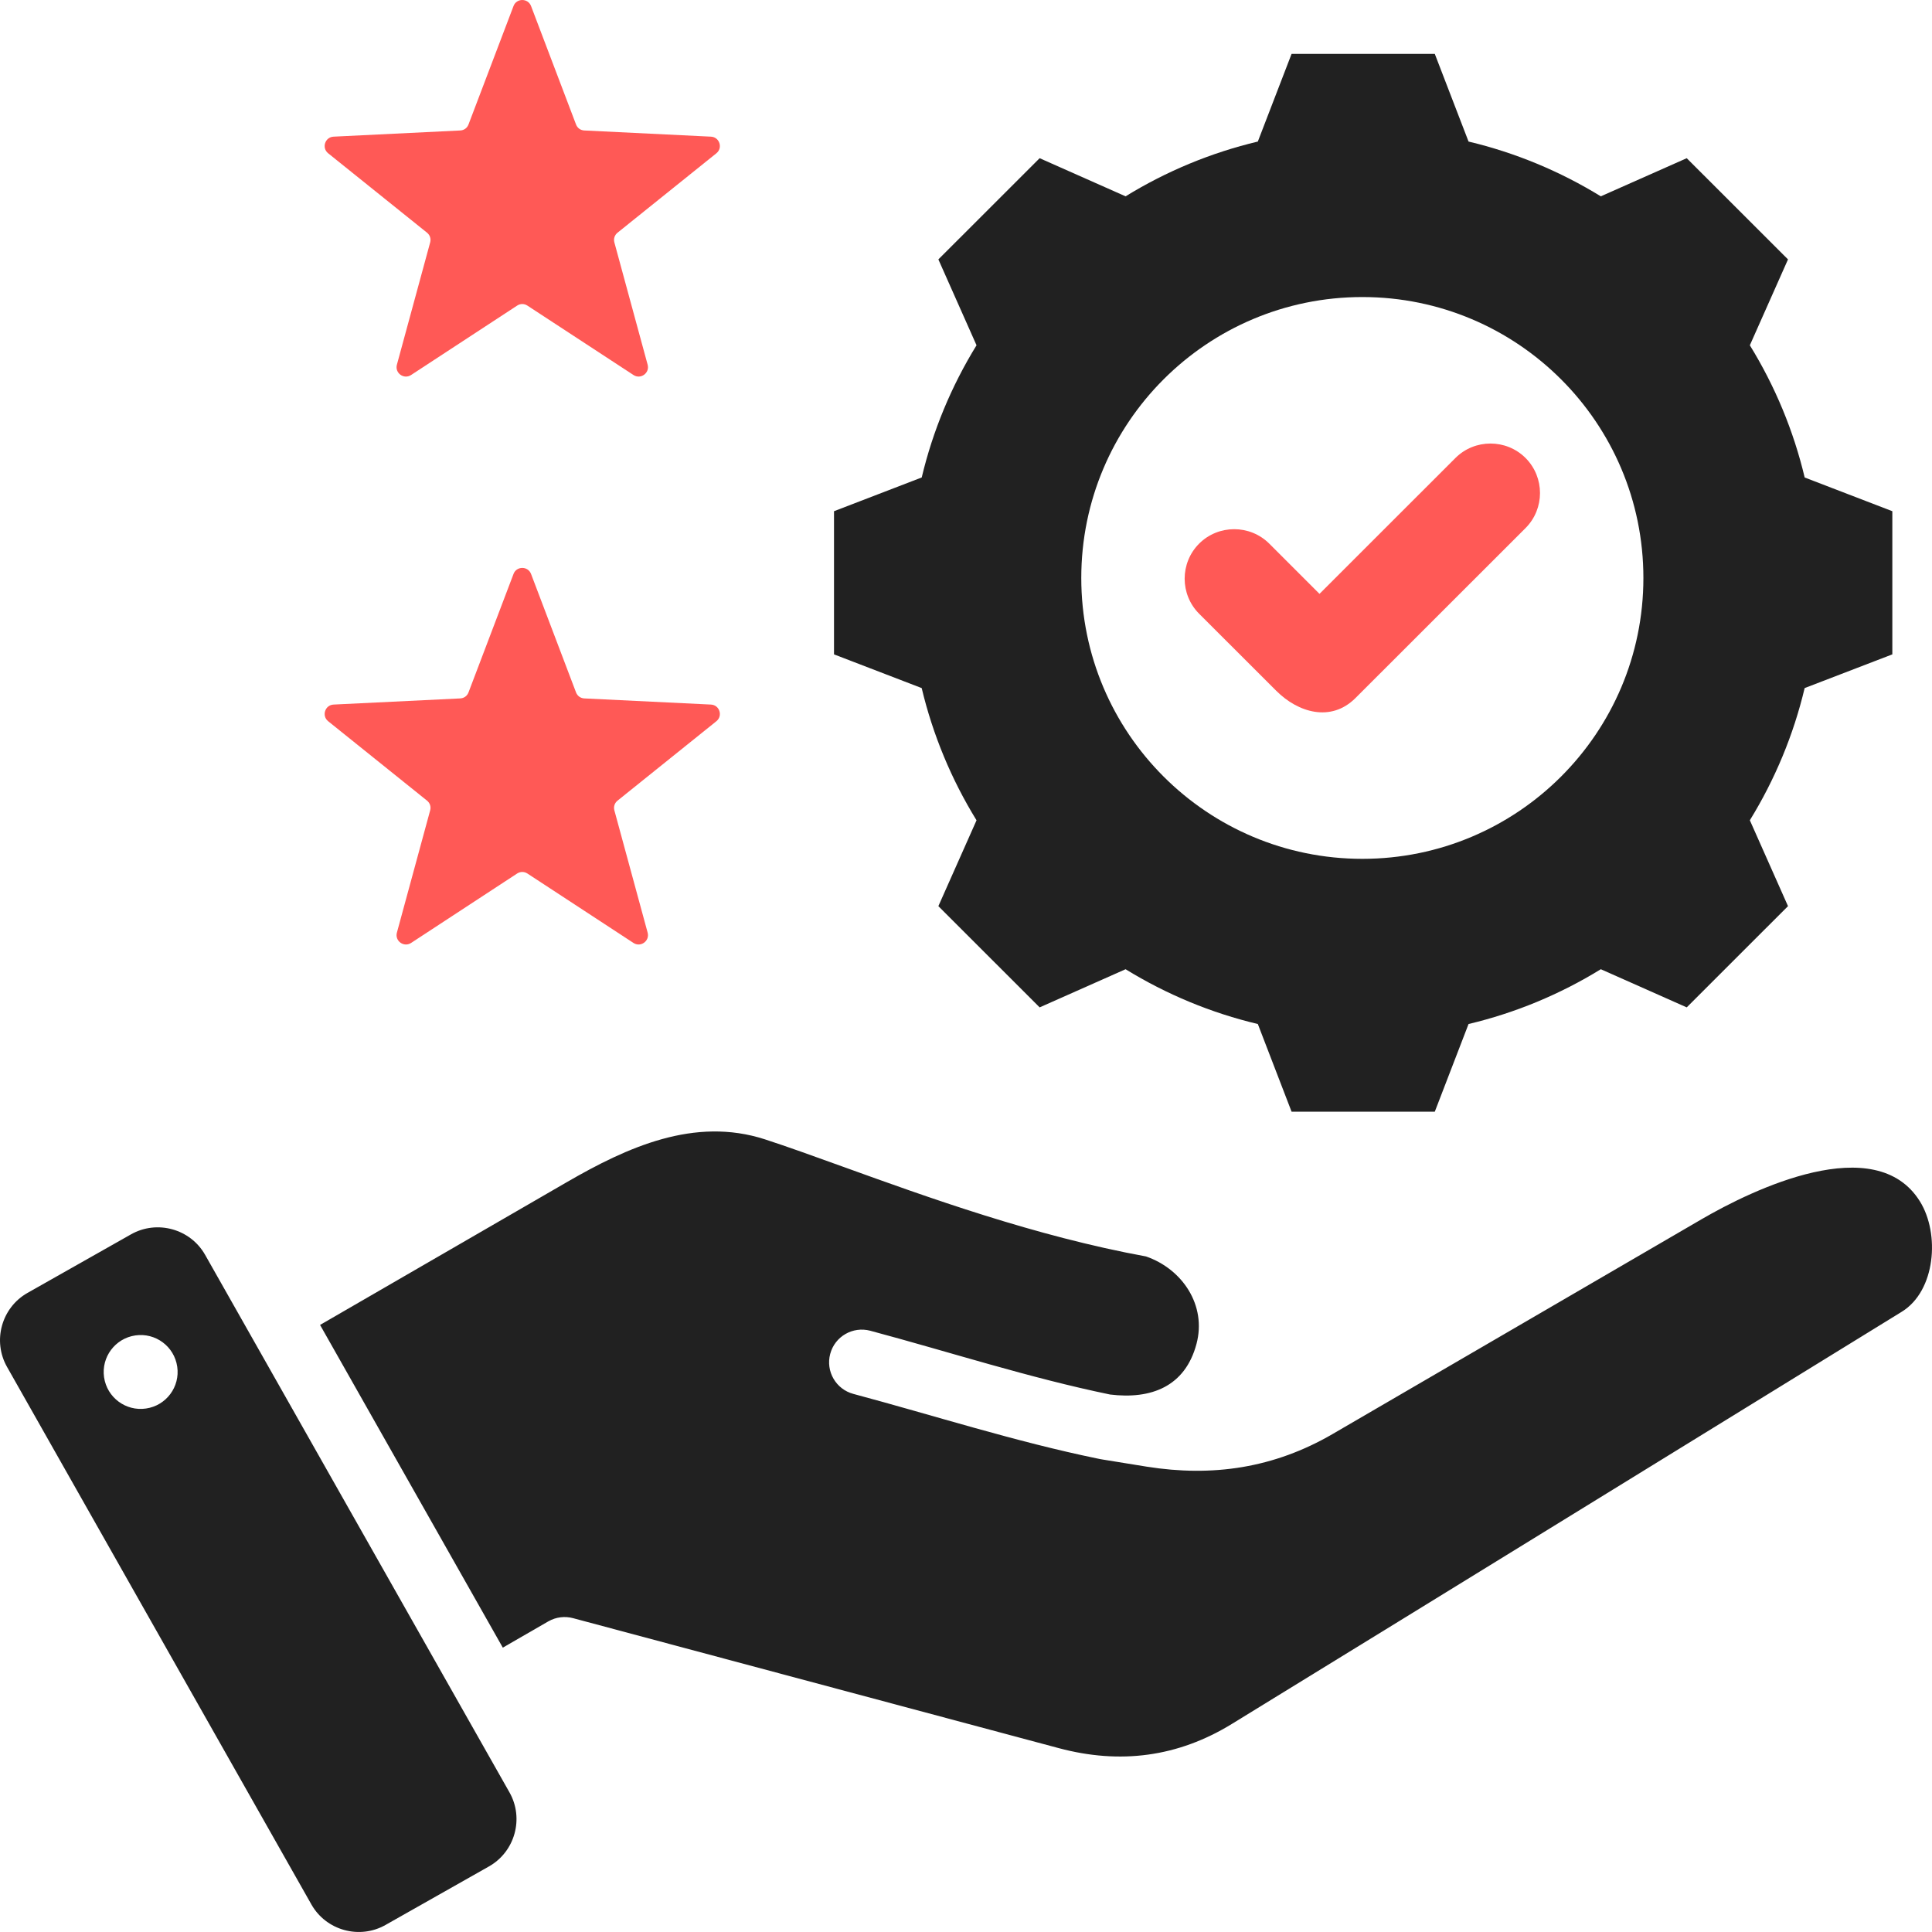<svg width="60" height="60" viewBox="0 0 60 60" fill="none" xmlns="http://www.w3.org/2000/svg">
<path fill-rule="evenodd" clip-rule="evenodd" d="M23.755 35.383C21.567 34.674 19.478 35.628 17.603 36.713L9.94 41.147L15.615 51.169L17.029 50.353C17.271 50.215 17.545 50.187 17.795 50.253L32.881 54.29C34.782 54.799 36.581 54.569 38.262 53.535C45.199 49.277 52.128 45.005 59.059 40.739C60.114 40.091 60.25 38.318 59.626 37.312C58.248 35.093 54.431 36.941 52.845 37.864L41.385 44.535C40.477 45.063 39.544 45.399 38.575 45.562C37.618 45.722 36.633 45.711 35.609 45.548L34.257 45.329C34.206 45.32 34.155 45.313 34.105 45.301C31.53 44.772 29.037 43.968 26.502 43.289C25.96 43.144 25.638 42.587 25.783 42.046C25.927 41.504 26.484 41.183 27.026 41.327C29.505 41.991 31.961 42.789 34.474 43.308C35.75 43.464 36.803 43.062 37.157 41.74C37.479 40.542 36.723 39.412 35.59 39.02C32.148 38.39 28.808 37.183 26.181 36.234C25.267 35.904 24.441 35.606 23.755 35.383ZM56.046 14.829C55.701 13.378 55.125 11.992 54.343 10.723L55.528 8.056L52.383 4.913L49.714 6.097C48.444 5.316 47.058 4.741 45.607 4.396L44.559 1.674H40.111L39.063 4.396C37.612 4.741 36.226 5.316 34.956 6.097L32.287 4.913L29.142 8.056L30.327 10.723C29.545 11.993 28.97 13.378 28.625 14.828L25.901 15.876V20.322L28.624 21.369C28.97 22.82 29.545 24.205 30.327 25.475L29.142 28.141L32.287 31.285L34.956 30.1C36.226 30.882 37.612 31.457 39.063 31.802L40.111 34.524H44.559L45.607 31.802C47.058 31.457 48.445 30.882 49.715 30.1L52.383 31.285L55.528 28.141L54.343 25.474C55.125 24.204 55.7 22.82 56.045 21.369L58.768 20.322V15.876L56.046 14.829ZM42.309 26.672C37.488 26.672 33.58 22.767 33.58 17.949C33.58 13.131 37.488 9.225 42.309 9.225C47.129 9.225 51.037 13.131 51.037 17.949C51.037 22.767 47.129 26.672 42.309 26.672ZM15.823 55.665L6.37 38.97C5.913 38.163 4.878 37.877 4.07 38.333L0.855 40.152C0.047 40.609 -0.239 41.643 0.218 42.45L9.671 59.145C10.128 59.952 11.163 60.239 11.971 59.782L15.186 57.963C15.993 57.506 16.28 56.472 15.823 55.665ZM4.534 43.743C3.907 43.835 3.324 43.401 3.232 42.774C3.141 42.147 3.575 41.565 4.202 41.473C4.83 41.381 5.412 41.815 5.504 42.442C5.596 43.069 5.162 43.652 4.534 43.743Z" fill="#212121"/>
<path d="M17.889 21.503L16.492 17.824C16.397 17.575 16.042 17.575 15.948 17.824L14.55 21.503C14.508 21.613 14.411 21.684 14.292 21.69L10.36 21.881C10.093 21.894 9.983 22.231 10.192 22.399L13.261 24.864C13.353 24.938 13.39 25.053 13.359 25.167L12.326 28.964C12.256 29.222 12.543 29.43 12.767 29.284L16.06 27.128C16.159 27.064 16.28 27.064 16.379 27.128L19.673 29.284C19.897 29.43 20.183 29.222 20.113 28.964L19.08 25.167C19.049 25.053 19.087 24.938 19.179 24.864L22.247 22.399C22.456 22.231 22.347 21.894 22.079 21.881L18.147 21.69C18.029 21.684 17.931 21.613 17.889 21.503Z" fill="#FF5956"/>
<path d="M17.889 3.865L16.492 0.187C16.397 -0.062 16.042 -0.062 15.948 0.187L14.55 3.865C14.508 3.976 14.411 4.047 14.292 4.052L10.36 4.244C10.093 4.257 9.983 4.594 10.192 4.761L13.261 7.226C13.353 7.3 13.39 7.415 13.359 7.529L12.326 11.326C12.256 11.585 12.543 11.793 12.767 11.646L16.06 9.491C16.159 9.426 16.28 9.426 16.379 9.491L19.673 11.646C19.897 11.793 20.183 11.584 20.113 11.326L19.08 7.529C19.049 7.415 19.087 7.3 19.179 7.226L22.247 4.761C22.456 4.594 22.347 4.257 22.079 4.244L18.147 4.052C18.029 4.047 17.931 3.976 17.889 3.865Z" fill="#FF5956"/>
<path d="M39.418 16.883C38.819 16.285 37.839 16.285 37.24 16.883C36.641 17.482 36.641 18.461 37.24 19.06L39.635 21.453C40.312 22.13 41.334 22.44 42.097 21.677L47.377 16.4C47.976 15.801 47.976 14.822 47.377 14.223C46.778 13.625 45.798 13.625 45.2 14.223L40.978 18.443L39.418 16.883Z" fill="#FF5956"/>
</svg>
